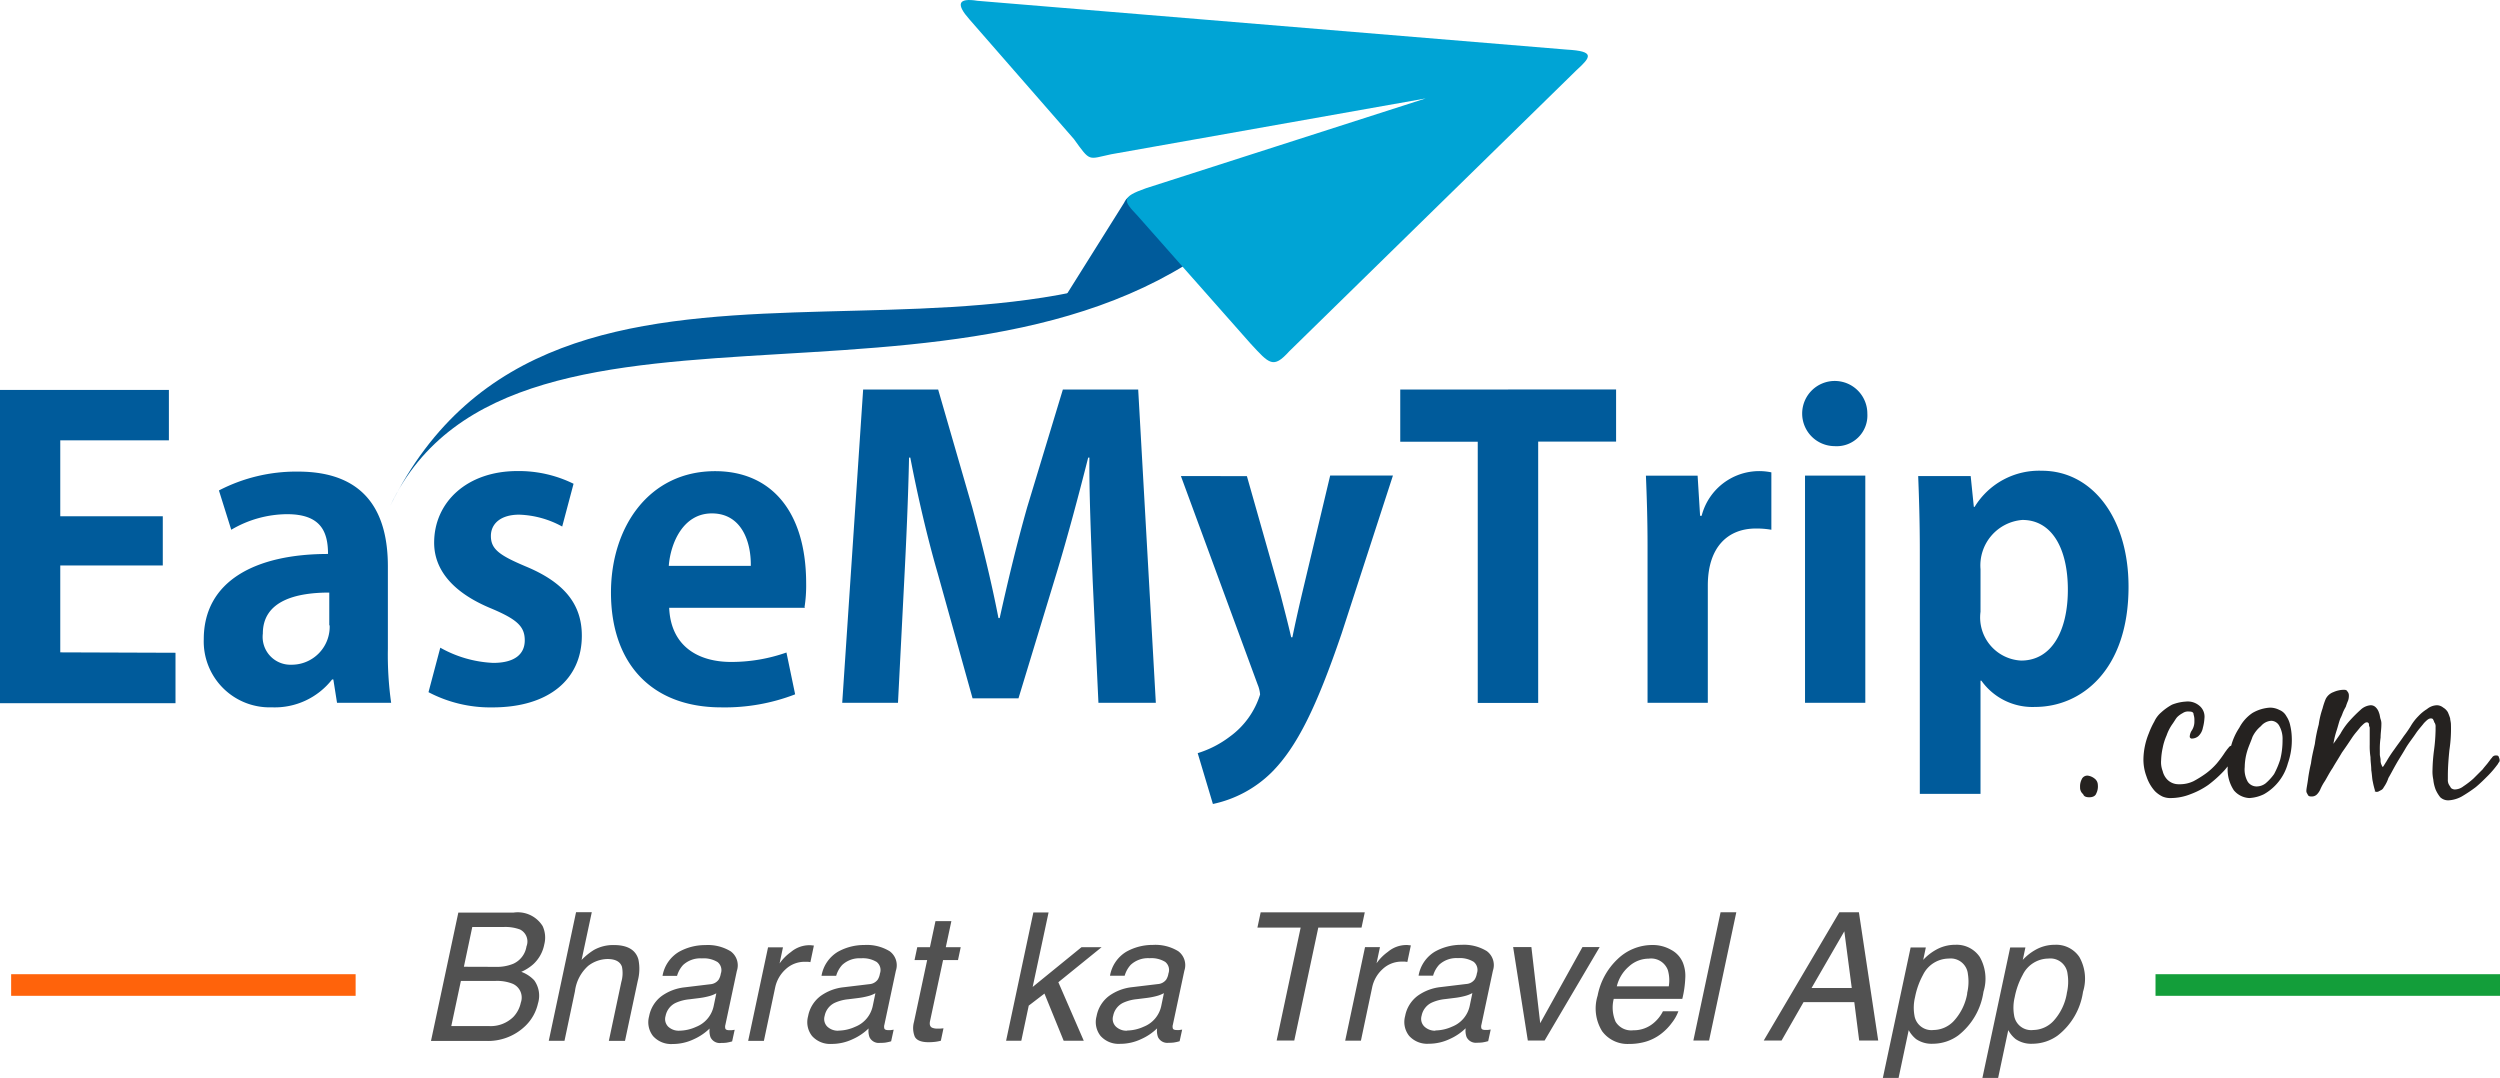 <svg xmlns="http://www.w3.org/2000/svg" width="115.071" height="49.629" viewBox="0 0 115.071 49.629"><path d="M342.111,720.149a1.993,1.993,0,0,0,.816-.141,1.052,1.052,0,0,0,.611-.8.616.616,0,0,0-.3-.78,1.952,1.952,0,0,0-.768-.113h-1.427l-.386,1.829Zm-.31,2.725a1.489,1.489,0,0,0,1.138-.426,1.36,1.36,0,0,0,.338-.651.691.691,0,0,0-.39-.876,1.955,1.955,0,0,0-.78-.125h-1.588l-.442,2.078Zm-1.4-5.222h2.537a1.347,1.347,0,0,1,1.343.619,1.254,1.254,0,0,1,.076.844,1.66,1.66,0,0,1-.511.917,2.088,2.088,0,0,1-.547.346,1.535,1.535,0,0,1,.595.39,1.21,1.21,0,0,1,.173,1.065,2.059,2.059,0,0,1-.579,1.033,2.469,2.469,0,0,1-1.845.691h-2.5Zm5.419-.02h.724l-.47,2.2a2.927,2.927,0,0,1,.563-.458,1.812,1.812,0,0,1,.921-.229q.937,0,1.13.655a2.138,2.138,0,0,1-.028.993l-.587,2.762h-.744l.575-2.713a1.459,1.459,0,0,0,.028-.7q-.125-.354-.667-.354a1.493,1.493,0,0,0-.88.31,1.87,1.87,0,0,0-.615,1.17l-.482,2.283h-.724Zm4.747,5.455a1.912,1.912,0,0,0,.78-.177,1.315,1.315,0,0,0,.808-.961l.121-.583a1.5,1.5,0,0,1-.37.141,3.289,3.289,0,0,1-.426.08l-.45.056a1.976,1.976,0,0,0-.627.165.84.84,0,0,0-.462.6.494.494,0,0,0,.121.494A.71.71,0,0,0,350.568,723.088ZM352,720.949a.52.52,0,0,0,.382-.209.731.731,0,0,0,.1-.277.476.476,0,0,0-.149-.535,1.222,1.222,0,0,0-.72-.169,1.166,1.166,0,0,0-.868.306,1.248,1.248,0,0,0-.277.5H349.8a1.6,1.6,0,0,1,.752-1.105,2.462,2.462,0,0,1,1.218-.313,2.011,2.011,0,0,1,1.17.289.8.8,0,0,1,.281.9l-.527,2.48a.31.31,0,0,0,0,.181q.032.068.181.068.048,0,.109,0l.137-.02-.117.535a2.2,2.2,0,0,1-.269.06,1.877,1.877,0,0,1-.241.012.47.47,0,0,1-.486-.265.868.868,0,0,1-.04-.4,2.528,2.528,0,0,1-.744.5,2.244,2.244,0,0,1-.957.213,1.117,1.117,0,0,1-.9-.362,1.026,1.026,0,0,1-.185-.912,1.505,1.505,0,0,1,.571-.929,2.219,2.219,0,0,1,1.069-.406Zm2.657-1.7h.687l-.157.744a2.185,2.185,0,0,1,.523-.527,1.323,1.323,0,0,1,.828-.314l.068,0,.161.016-.161.764a1.093,1.093,0,0,0-.117-.016q-.052,0-.117,0a1.275,1.275,0,0,0-.917.354,1.567,1.567,0,0,0-.466.808l-.523,2.476h-.724Zm3.232,3.835a1.912,1.912,0,0,0,.78-.177,1.316,1.316,0,0,0,.808-.961l.121-.583a1.5,1.5,0,0,1-.37.141,3.288,3.288,0,0,1-.426.08l-.45.056a1.975,1.975,0,0,0-.627.165.84.84,0,0,0-.462.6.494.494,0,0,0,.121.494A.71.71,0,0,0,357.893,723.088Zm1.435-2.139a.52.52,0,0,0,.382-.209.731.731,0,0,0,.1-.277.476.476,0,0,0-.149-.535,1.222,1.222,0,0,0-.719-.169,1.166,1.166,0,0,0-.868.306,1.248,1.248,0,0,0-.277.5h-.675a1.6,1.6,0,0,1,.752-1.105,2.462,2.462,0,0,1,1.218-.313,2.011,2.011,0,0,1,1.17.289.8.8,0,0,1,.281.9l-.527,2.48a.311.311,0,0,0,0,.181q.032.068.181.068.048,0,.109,0l.137-.02-.117.535a2.2,2.2,0,0,1-.269.06,1.876,1.876,0,0,1-.241.012.471.471,0,0,1-.486-.265.868.868,0,0,1-.04-.4,2.527,2.527,0,0,1-.744.5,2.244,2.244,0,0,1-.957.213,1.117,1.117,0,0,1-.9-.362,1.026,1.026,0,0,1-.185-.912,1.505,1.505,0,0,1,.571-.929,2.219,2.219,0,0,1,1.069-.406Zm3.039-2.9h.732l-.257,1.2h.687l-.125.591h-.687l-.6,2.81q-.048.225.088.3a.593.593,0,0,0,.273.044h.113l.145-.012-.121.571a1.822,1.822,0,0,1-.273.052,2.5,2.5,0,0,1-.293.016q-.506,0-.635-.257a1.053,1.053,0,0,1-.036-.675l.607-2.85H361.4l.125-.591h.583Zm4.506-.4h.7l-.732,3.429,2.247-1.829h.925l-1.99,1.612,1.17,2.693h-.925l-.884-2.171-.724.555-.342,1.616h-.7Zm4.3,5.435a1.912,1.912,0,0,0,.78-.177,1.316,1.316,0,0,0,.808-.961l.121-.583a1.5,1.5,0,0,1-.37.141,3.288,3.288,0,0,1-.426.08l-.45.056a1.975,1.975,0,0,0-.627.165.84.84,0,0,0-.462.6.494.494,0,0,0,.121.494A.71.71,0,0,0,371.174,723.088Zm1.435-2.139a.52.52,0,0,0,.382-.209.731.731,0,0,0,.1-.277.476.476,0,0,0-.149-.535,1.222,1.222,0,0,0-.72-.169,1.166,1.166,0,0,0-.868.306,1.248,1.248,0,0,0-.277.5h-.675a1.6,1.6,0,0,1,.752-1.105,2.462,2.462,0,0,1,1.218-.313,2.011,2.011,0,0,1,1.17.289.8.8,0,0,1,.281.9l-.527,2.48a.31.31,0,0,0,0,.181q.032.068.181.068.048,0,.109,0l.137-.02-.117.535a2.2,2.2,0,0,1-.269.06,1.876,1.876,0,0,1-.241.012.471.471,0,0,1-.486-.265.869.869,0,0,1-.04-.4,2.527,2.527,0,0,1-.744.5,2.244,2.244,0,0,1-.957.213,1.117,1.117,0,0,1-.9-.362,1.026,1.026,0,0,1-.185-.912,1.505,1.505,0,0,1,.571-.929,2.219,2.219,0,0,1,1.069-.406Zm9.519-3.3-.149.7h-1.99l-1.106,5.2h-.811l1.105-5.2h-1.99l.149-.7Zm.012,1.6h.687l-.157.744a2.178,2.178,0,0,1,.522-.527,1.322,1.322,0,0,1,.828-.314l.068,0,.161.016-.161.764a1.094,1.094,0,0,0-.116-.016c-.035,0-.074,0-.117,0a1.273,1.273,0,0,0-.916.354,1.564,1.564,0,0,0-.466.808l-.522,2.476h-.724Zm3.232,3.835a1.913,1.913,0,0,0,.78-.177,1.317,1.317,0,0,0,.808-.961l.121-.583a1.506,1.506,0,0,1-.37.141,3.289,3.289,0,0,1-.427.08l-.45.056a1.975,1.975,0,0,0-.627.165.84.84,0,0,0-.462.6.494.494,0,0,0,.121.494A.71.71,0,0,0,385.373,723.088Zm1.435-2.139a.519.519,0,0,0,.381-.209.728.728,0,0,0,.1-.277.477.477,0,0,0-.149-.535,1.222,1.222,0,0,0-.72-.169,1.166,1.166,0,0,0-.868.306,1.239,1.239,0,0,0-.277.5H384.6a1.6,1.6,0,0,1,.752-1.105,2.462,2.462,0,0,1,1.218-.313,2.01,2.01,0,0,1,1.17.289.8.8,0,0,1,.281.9l-.527,2.48a.313.313,0,0,0,0,.181q.033.068.181.068.048,0,.109,0l.136-.02-.116.535a2.195,2.195,0,0,1-.269.06,1.876,1.876,0,0,1-.241.012.471.471,0,0,1-.487-.265.874.874,0,0,1-.04-.4,2.531,2.531,0,0,1-.744.5,2.243,2.243,0,0,1-.957.213,1.118,1.118,0,0,1-.9-.362,1.026,1.026,0,0,1-.185-.912,1.506,1.506,0,0,1,.571-.929,2.219,2.219,0,0,1,1.07-.406Zm2.99-1.7.406,3.505,1.946-3.505h.792l-2.536,4.305h-.772l-.676-4.305Zm6.955.675a1.63,1.63,0,0,1,.128.76,4.765,4.765,0,0,1-.136.949h-3.156a1.642,1.642,0,0,0,.085,1.053.836.836,0,0,0,.816.394,1.416,1.416,0,0,0,.981-.374,1.66,1.66,0,0,0,.382-.5h.711a1.971,1.971,0,0,1-.3.531,2.485,2.485,0,0,1-.454.474,2.168,2.168,0,0,1-.909.434,2.681,2.681,0,0,1-.607.064,1.451,1.451,0,0,1-1.238-.583,1.984,1.984,0,0,1-.209-1.64,3.11,3.11,0,0,1,.921-1.684,2.3,2.3,0,0,1,1.608-.647,1.693,1.693,0,0,1,.844.217A1.175,1.175,0,0,1,396.753,719.928Zm-.631,1.134a1.686,1.686,0,0,0-.044-.752.822.822,0,0,0-.88-.523,1.357,1.357,0,0,0-.913.362,1.737,1.737,0,0,0-.555.913Zm2.384-3.409h.724l-1.254,5.905h-.723Zm6.038,3.485-.342-2.609-1.508,2.609Zm-.571-3.485h.9l.889,5.905h-.876l-.225-1.769h-2.336l-1.013,1.769h-.82Zm5.881,3.726a2.248,2.248,0,0,0,.036-.884.794.794,0,0,0-.876-.712,1.332,1.332,0,0,0-1.19.752,3.512,3.512,0,0,0-.366,1.021,2.054,2.054,0,0,0-.028.848.794.794,0,0,0,.885.667,1.3,1.3,0,0,0,.933-.422A2.5,2.5,0,0,0,409.853,721.379Zm-2.6-2.106h.7l-.121.571a2.342,2.342,0,0,1,.571-.454,1.792,1.792,0,0,1,.912-.241,1.281,1.281,0,0,1,1.122.563,2.016,2.016,0,0,1,.169,1.6,3.107,3.107,0,0,1-1.162,2.01,2,2,0,0,1-1.165.382,1.262,1.262,0,0,1-.772-.213,1.336,1.336,0,0,1-.342-.414l-.466,2.2h-.724Zm7.188,2.106a2.246,2.246,0,0,0,.036-.884.793.793,0,0,0-.876-.712,1.331,1.331,0,0,0-1.19.752,3.5,3.5,0,0,0-.366,1.021,2.054,2.054,0,0,0-.028.848.793.793,0,0,0,.884.667,1.3,1.3,0,0,0,.933-.422A2.494,2.494,0,0,0,414.436,721.379Zm-2.605-2.106h.7l-.121.571a2.35,2.35,0,0,1,.57-.454,1.8,1.8,0,0,1,.913-.241,1.281,1.281,0,0,1,1.122.563,2.019,2.019,0,0,1,.168,1.6,3.106,3.106,0,0,1-1.161,2.01,2,2,0,0,1-1.166.382,1.262,1.262,0,0,1-.772-.213,1.343,1.343,0,0,1-.342-.414l-.466,2.2h-.724Z" transform="translate(-319.305 -675.646)" fill="#515151"/><path d="M2.774,312.46v-4H7.493v-2.265H2.774V302.7h5V300.38H0V314.8H8.078v-2.321Zm7.87-5.643a5.107,5.107,0,0,1,2.567-.717c1.529,0,1.887.774,1.887,1.831-3.341,0-5.719,1.246-5.719,3.926a3.033,3.033,0,0,0,3.133,3.133,3.349,3.349,0,0,0,2.774-1.283h.057l.17,1.076h2.491a15.771,15.771,0,0,1-.151-2.472V308.5c0-2.284-.868-4.36-4.133-4.36a7.705,7.705,0,0,0-3.643.868Zm4.53,4.4a1.75,1.75,0,0,1-1.755,1.812,1.28,1.28,0,0,1-1.321-1.434c0-1.529,1.566-1.887,3.058-1.887v1.51Zm4.549,3.076a6.109,6.109,0,0,0,2.944.7c2.6,0,4.114-1.3,4.114-3.3,0-1.453-.812-2.454-2.586-3.19-1.208-.51-1.6-.793-1.6-1.4,0-.566.453-.981,1.3-.981a4.4,4.4,0,0,1,1.982.547L26.4,304.7a5.69,5.69,0,0,0-2.586-.585c-2.321,0-3.831,1.434-3.831,3.3,0,1.132.717,2.246,2.661,3.039,1.151.491,1.51.812,1.51,1.453s-.472,1.038-1.453,1.038a5.441,5.441,0,0,1-2.435-.7Zm17.307-3.907a6.358,6.358,0,0,0,.076-1.095c0-3.378-1.661-5.171-4.19-5.171-3.057,0-4.794,2.586-4.794,5.587,0,3.246,1.85,5.285,5.077,5.285a8.967,8.967,0,0,0,3.4-.6l-.4-1.925a7.624,7.624,0,0,1-2.548.434c-1.51,0-2.774-.717-2.85-2.491h6.247v-.019Zm-6.247-1.906c.076-1.019.642-2.416,1.982-2.416,1.378,0,1.812,1.321,1.793,2.416Zm18.138-8.116-1.642,5.417c-.491,1.736-.906,3.473-1.265,5.1h-.057c-.321-1.661-.736-3.341-1.208-5.1l-1.567-5.417H39.729l-.963,14.419h2.567l.283-5.549c.094-1.793.189-3.907.226-5.738H41.9c.34,1.774.793,3.718,1.265,5.341l1.6,5.738h2.114l1.774-5.832c.491-1.623,1-3.529,1.434-5.247h.057c-.019,1.453.075,3.775.151,5.681l.264,5.605h2.642l-.812-14.419Zm11,9.437c-.151.642-.321,1.4-.434,1.963h-.057c-.132-.585-.321-1.3-.49-1.963l-1.548-5.454H54.356l3.529,9.588A1.493,1.493,0,0,1,58,314.4a3.784,3.784,0,0,1-1.4,1.944,4.752,4.752,0,0,1-1.472.755l.7,2.34a5.441,5.441,0,0,0,2.7-1.453c1.17-1.17,2.076-3.02,3.227-6.4l2.36-7.266H61.226Zm4.53-9.437v2.4h3.567v12.023H70.8V302.758h3.586v-2.4Zm13.8,5.794-.113-1.831H75.759c.038.925.075,1.982.075,3.265v7.191h2.774v-5.4c0-1.793.944-2.623,2.208-2.623a3.941,3.941,0,0,1,.717.057v-2.642a2.736,2.736,0,0,0-3.209,2H78.25Zm7.7-4.681a1.5,1.5,0,1,0-1.51,1.491A1.412,1.412,0,0,0,85.951,301.475Zm-2.869,13.306h2.775V304.325H83.082Zm7.625-10.437H88.291c.037.944.075,2.076.075,3.416v11.211H91.16v-5.209H91.2a2.883,2.883,0,0,0,2.473,1.208c2.133,0,4.3-1.7,4.3-5.53,0-3.209-1.7-5.341-3.983-5.341a3.477,3.477,0,0,0-3.1,1.661h-.038Zm.453,4.284a2.1,2.1,0,0,1,1.925-2.265c1.377,0,2.095,1.34,2.095,3.208,0,1.887-.736,3.265-2.151,3.265a1.987,1.987,0,0,1-1.869-2.246Z" transform="translate(0 -282.433)" fill="#005b9b"/><path d="M307.086,173.585c7.644-15.439,28.556-3.624,40.144-13.929C335.68,171.7,312.824,161.525,307.086,173.585Z" transform="translate(-289.119 -150.315)" fill="#005b9b" fill-rule="evenodd"/><path d="M837.7,155.243l1.378,1.472c.679.736.491.755-.283,1.208l-4.4,2.057c-.529.321-.868.057-.491-.547l2.793-4.454C836.96,154.431,837.262,154.733,837.7,155.243Z" transform="translate(-784.962 -145.637)" fill="#005b9b" fill-rule="evenodd"/><path d="M1636.817,547.7c.178,0,.285-.071.321-.178a.706.706,0,0,0,.071-.391.369.369,0,0,0-.142-.285.639.639,0,0,0-.32-.142.281.281,0,0,0-.284.178.7.7,0,0,0-.071.356.387.387,0,0,0,.142.32C1636.568,547.666,1636.674,547.7,1636.817,547.7Zm3.769.036a2.476,2.476,0,0,0,.889-.178,3.6,3.6,0,0,0,.818-.427,5.5,5.5,0,0,0,.676-.6,2.49,2.49,0,0,0,.5-.747c.036-.036.036-.071.071-.142a.272.272,0,0,0,.035-.142.168.168,0,0,0-.178-.178.2.2,0,0,0-.178.107c-.071.071-.106.142-.142.178a5.1,5.1,0,0,1-.391.533,3.068,3.068,0,0,1-.5.462,4.987,4.987,0,0,1-.569.356,1.444,1.444,0,0,1-.676.142.724.724,0,0,1-.534-.213.845.845,0,0,1-.213-.391,1.125,1.125,0,0,1-.072-.5,3.1,3.1,0,0,1,.072-.569,2.626,2.626,0,0,1,.178-.569,2.163,2.163,0,0,1,.249-.5c.106-.142.178-.285.249-.356a1.069,1.069,0,0,1,.249-.178.427.427,0,0,1,.284-.071c.142,0,.214.036.214.142a.782.782,0,0,1,.036.285.755.755,0,0,1-.107.427.57.57,0,0,0-.106.284.094.094,0,0,0,.106.107.474.474,0,0,0,.285-.107.7.7,0,0,0,.213-.391,2.117,2.117,0,0,0,.071-.427.652.652,0,0,0-.249-.6.823.823,0,0,0-.6-.178,2.075,2.075,0,0,0-.64.142,2.52,2.52,0,0,0-.5.356,1.231,1.231,0,0,0-.32.427,3.649,3.649,0,0,0-.249.534,3.272,3.272,0,0,0-.249,1.174,2.21,2.21,0,0,0,.142.818,1.868,1.868,0,0,0,.391.676,1.268,1.268,0,0,0,.356.249A.949.949,0,0,0,1640.586,547.737Zm2.6-1.423a1.738,1.738,0,0,0,.284,1.067.988.988,0,0,0,.711.356,1.743,1.743,0,0,0,.676-.178,2.33,2.33,0,0,0,1.1-1.423,3.211,3.211,0,0,0,.178-1.209,2.74,2.74,0,0,0-.071-.533,1.172,1.172,0,0,0-.178-.427.626.626,0,0,0-.32-.285.946.946,0,0,0-.427-.107,1.813,1.813,0,0,0-.818.249,1.85,1.85,0,0,0-.6.676,2.835,2.835,0,0,0-.391.889A3.851,3.851,0,0,0,1643.182,546.314Zm1.992-2.134a.436.436,0,0,1,.391.249,1.215,1.215,0,0,1,.142.64,3.575,3.575,0,0,1-.106.889,3.848,3.848,0,0,1-.284.676,2.324,2.324,0,0,1-.391.427.683.683,0,0,1-.427.142.491.491,0,0,1-.391-.213,1.126,1.126,0,0,1-.142-.676,2.674,2.674,0,0,1,.106-.711c.072-.249.178-.462.249-.676a1.433,1.433,0,0,1,.391-.5A.674.674,0,0,1,1645.174,544.181Zm4.872,3.272c.071,0,.107-.036.178-.071a.275.275,0,0,0,.142-.142,1.549,1.549,0,0,0,.214-.427c.107-.178.214-.391.356-.64s.284-.462.427-.711.321-.462.463-.676.284-.356.391-.5c.142-.142.214-.213.32-.213.071,0,.107.036.107.071.036.036.036.107.071.142a.32.32,0,0,1,.036.178v.142a8.185,8.185,0,0,1-.071.925,8.048,8.048,0,0,0-.071.925,1.728,1.728,0,0,0,.036.427,1.787,1.787,0,0,0,.107.462,1.55,1.55,0,0,0,.214.356.534.534,0,0,0,.391.142,1.445,1.445,0,0,0,.6-.178,6.668,6.668,0,0,0,.64-.427c.214-.178.391-.356.569-.534a4.6,4.6,0,0,0,.427-.5c.036-.036.036-.071.071-.107a.132.132,0,0,0,.035-.107c0-.071-.035-.107-.035-.142-.036-.071-.071-.071-.143-.071a.2.2,0,0,0-.177.107c-.071.071-.107.142-.143.178-.071.107-.178.213-.284.356l-.427.427a3.982,3.982,0,0,1-.463.356.662.662,0,0,1-.391.142.271.271,0,0,1-.178-.071c-.036-.071-.071-.107-.106-.178a.449.449,0,0,1-.036-.213v-.178c0-.391.035-.818.071-1.174a6.478,6.478,0,0,0,.071-1.174c0-.107-.036-.213-.036-.285a2.587,2.587,0,0,0-.107-.284.6.6,0,0,0-.214-.213.473.473,0,0,0-.284-.107.751.751,0,0,0-.463.178,1.893,1.893,0,0,0-.391.32,2.283,2.283,0,0,0-.356.462,5.192,5.192,0,0,1-.32.462c-.142.213-.284.391-.427.6a5.8,5.8,0,0,0-.391.6c-.036.036-.036.071-.071.107a.451.451,0,0,1-.071.107c-.036,0-.036-.036-.071-.107a.45.45,0,0,1-.036-.213c0-.071-.035-.178-.035-.249v-.178a3.49,3.49,0,0,1,.035-.6c0-.213.036-.391.036-.6a.6.6,0,0,0-.036-.249c-.035-.107-.035-.213-.071-.284a.576.576,0,0,0-.142-.249.324.324,0,0,0-.249-.107.765.765,0,0,0-.462.213,6.591,6.591,0,0,0-.5.5,3.165,3.165,0,0,0-.427.6c-.142.213-.249.356-.32.462a3.726,3.726,0,0,1,.143-.6c.071-.214.107-.391.177-.569a1.7,1.7,0,0,0,.107-.249,2.108,2.108,0,0,1,.142-.285,2.6,2.6,0,0,1,.106-.285.688.688,0,0,0,.036-.249.271.271,0,0,0-.072-.178c-.035-.071-.106-.071-.177-.071a1.229,1.229,0,0,0-.463.107.637.637,0,0,0-.356.32,3.033,3.033,0,0,0-.142.427,3.883,3.883,0,0,0-.178.747,6.611,6.611,0,0,0-.178.889c-.071.32-.142.6-.177.889a7.35,7.35,0,0,0-.143.782c-.035.249-.071.391-.071.5,0,.071.036.107.071.178s.107.071.178.071a.323.323,0,0,0,.249-.107.753.753,0,0,0,.142-.213,2.258,2.258,0,0,1,.214-.391c.107-.178.213-.391.356-.6.142-.249.284-.462.427-.711.178-.249.32-.462.462-.676s.285-.356.391-.5c.142-.142.214-.213.284-.213a.094.094,0,0,1,.107.107c0,.071.035.107.035.142v.782a3.236,3.236,0,0,0,.036.569c0,.213.036.391.036.6.036.213.036.391.071.533a3.708,3.708,0,0,0,.107.427C1649.9,547.381,1649.975,547.453,1650.046,547.453Z" transform="translate(-1540.649 -511.003)" fill="#252220"/><path d="M756.6.037l27.122,2.246c1.321.075,1.113.34.453.944l-13.23,12.947c-.736.812-.906.585-1.793-.377l-5.171-5.851c-.679-.717-.793-.868.377-1.283l12.872-4.133L762.755,7.1c-1.076.226-.944.377-1.718-.7L756.224.886C755.621.207,755.677-.114,756.6.037Z" transform="translate(-711.607 0)" fill="#00a4d5" fill-rule="evenodd"/><rect width="15.856" height="0.995" transform="translate(0.513 44.841)" fill="#ff630b"/><rect width="15.856" height="0.995" transform="translate(99.215 44.841)" fill="#139e3a"/></svg>